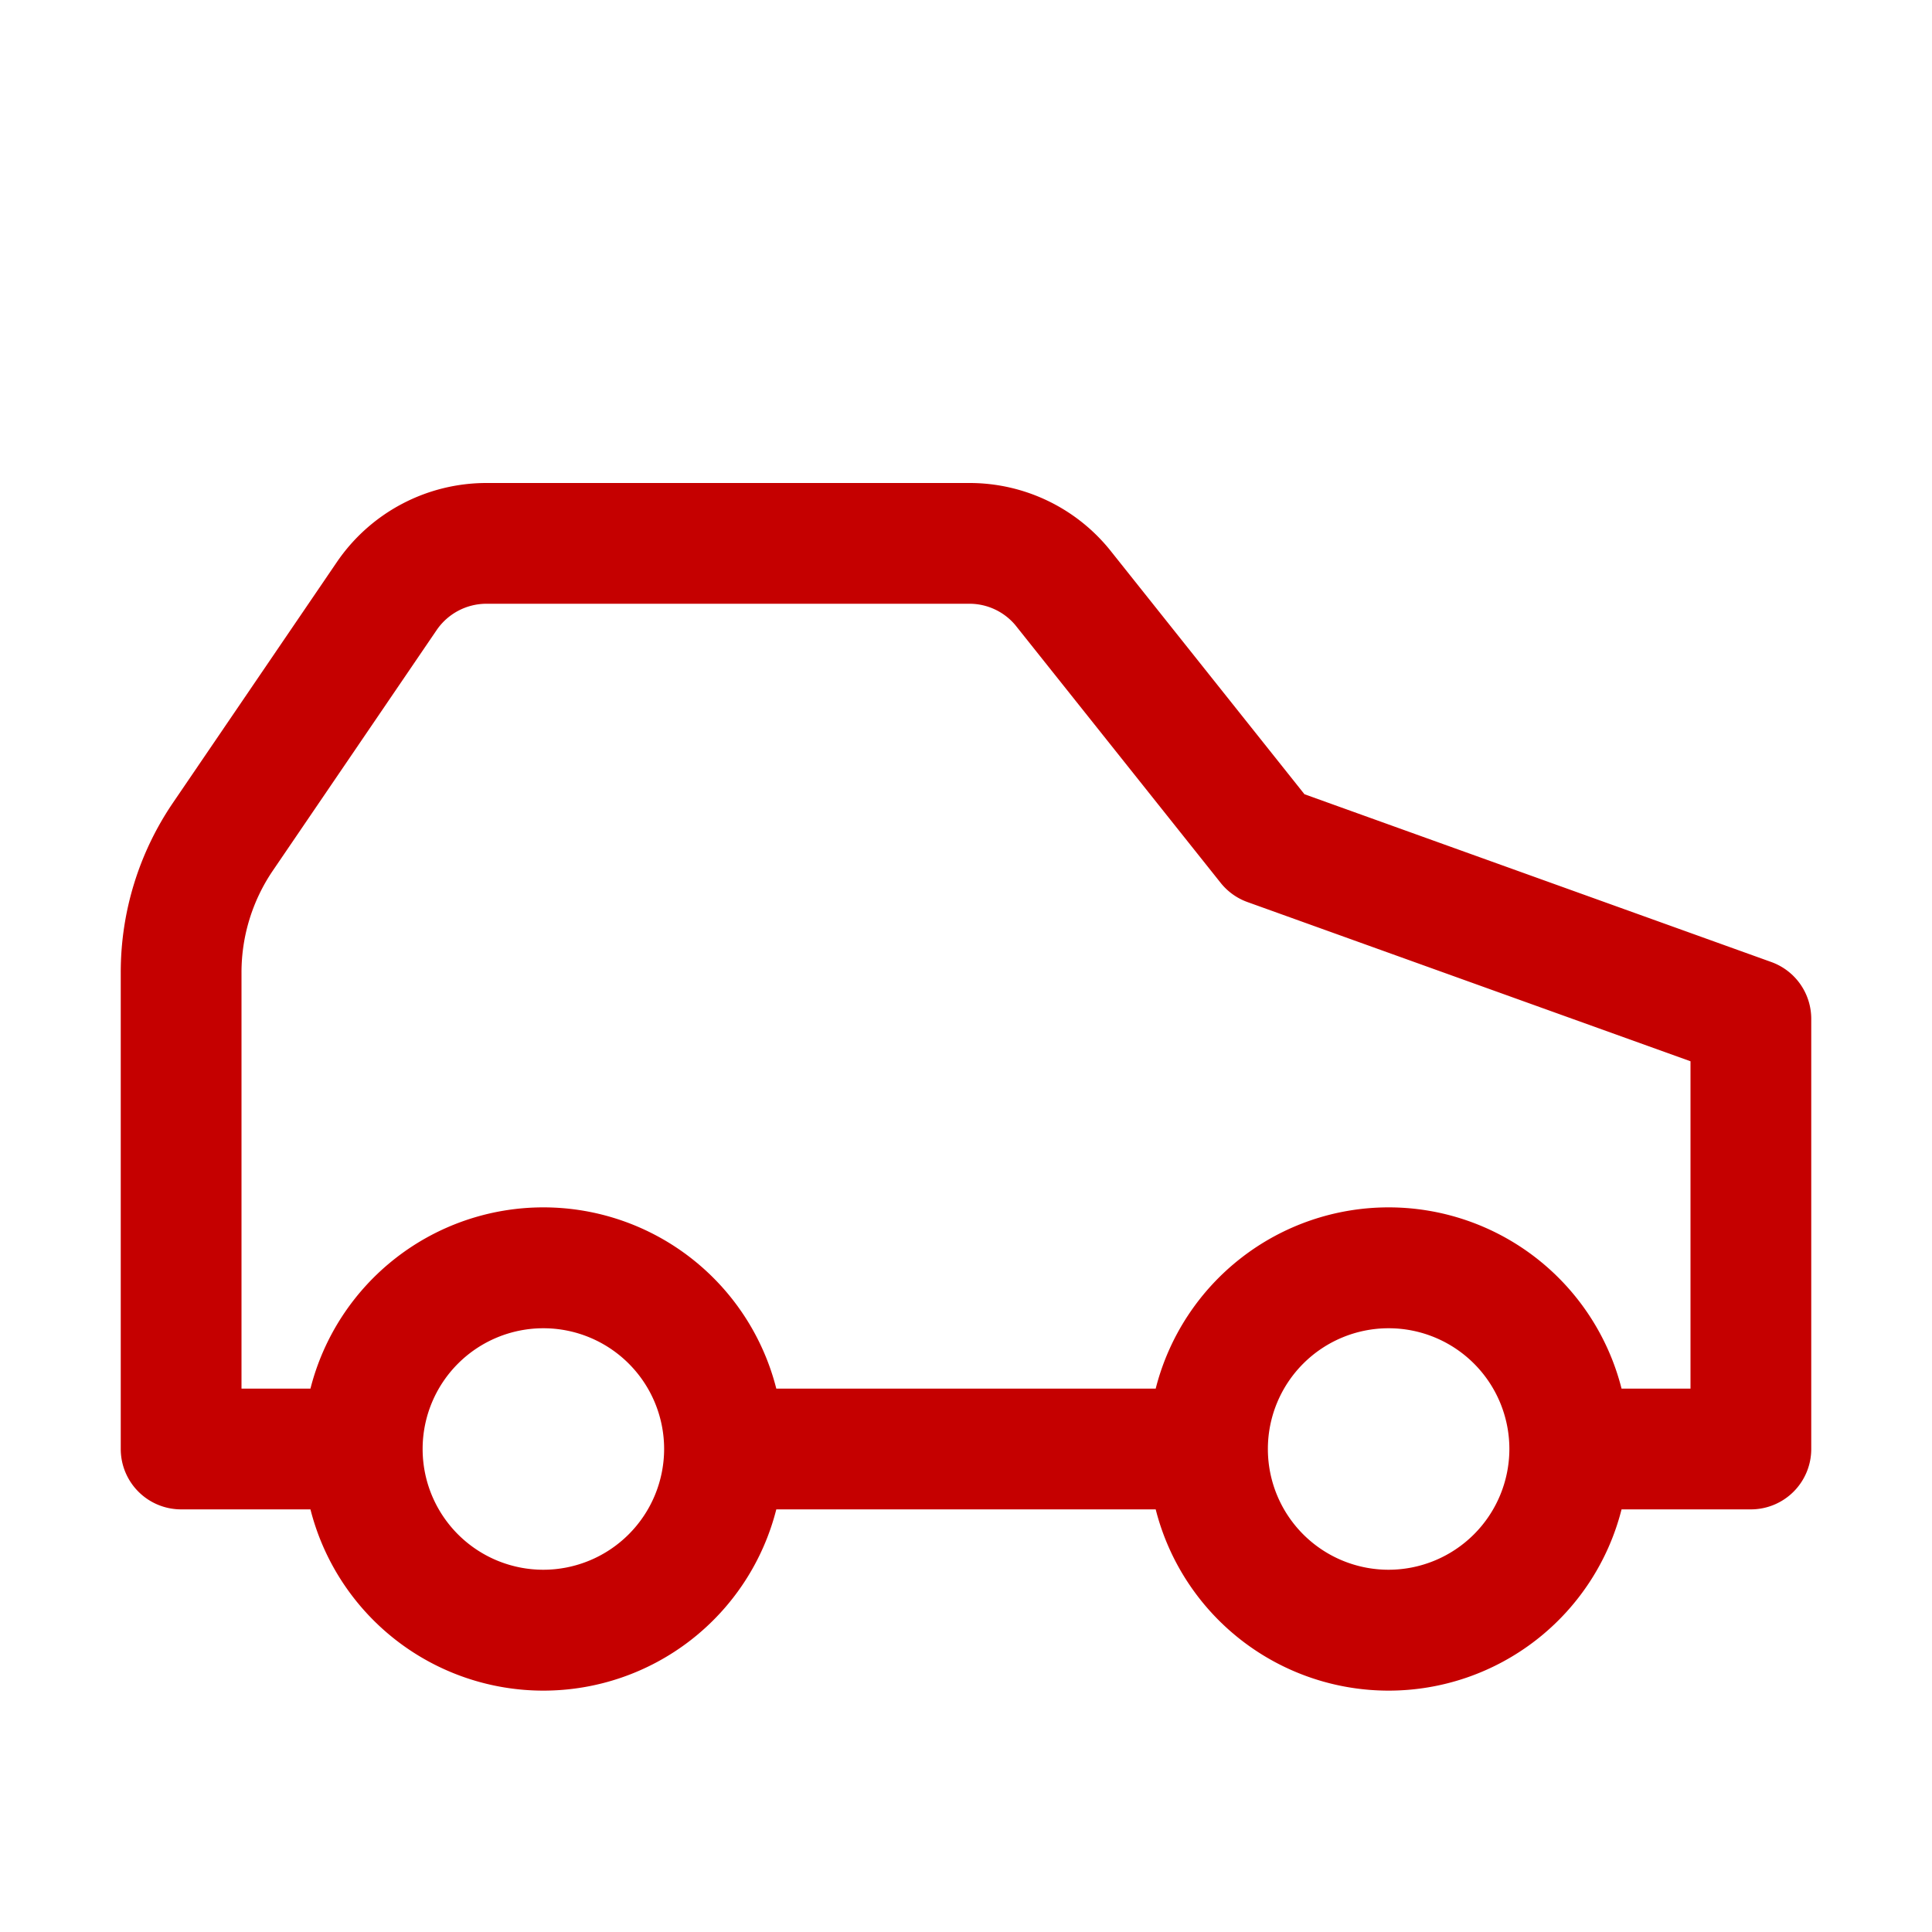 <svg id="brxe-ktgfek" xmlns="http://www.w3.org/2000/svg" xmlns:xlink="http://www.w3.org/1999/xlink" aria-hidden="true" role="img" class="brxe-icon card_icon iconify iconify--carbon" width="48" height="48" preserveAspectRatio="xMidYMid meet" viewBox="0 0 32 32"><path fill="#C50000" d="m29.338 15.934l-7.732-2.779l-3.232-4.058A2.99 2.99 0 0 0 16.054 8H8.058a2.998 2.998 0 0 0-2.48 1.312l-2.712 3.983A4.988 4.988 0 0 0 2 16.107V24a1 1 0 0 0 1 1h2.142a3.98 3.98 0 0 0 7.716 0h6.284a3.98 3.98 0 0 0 7.716 0H29a1 1 0 0 0 1-1v-7.125a1 1 0 0 0-.662-.941ZM9 26a2 2 0 1 1 2-2a2.003 2.003 0 0 1-2 2Zm14 0a2 2 0 1 1 2-2a2.003 2.003 0 0 1-2 2Zm5-3h-1.142a3.98 3.98 0 0 0-7.716 0h-6.284a3.98 3.98 0 0 0-7.716 0H4v-6.893a2.998 2.998 0 0 1 .52-1.688l2.711-3.981A1 1 0 0 1 8.058 10h7.996a.993.993 0 0 1 .764.355l3.4 4.268a1 1 0 0 0 .444.318L28 17.578Z"></path></svg>
